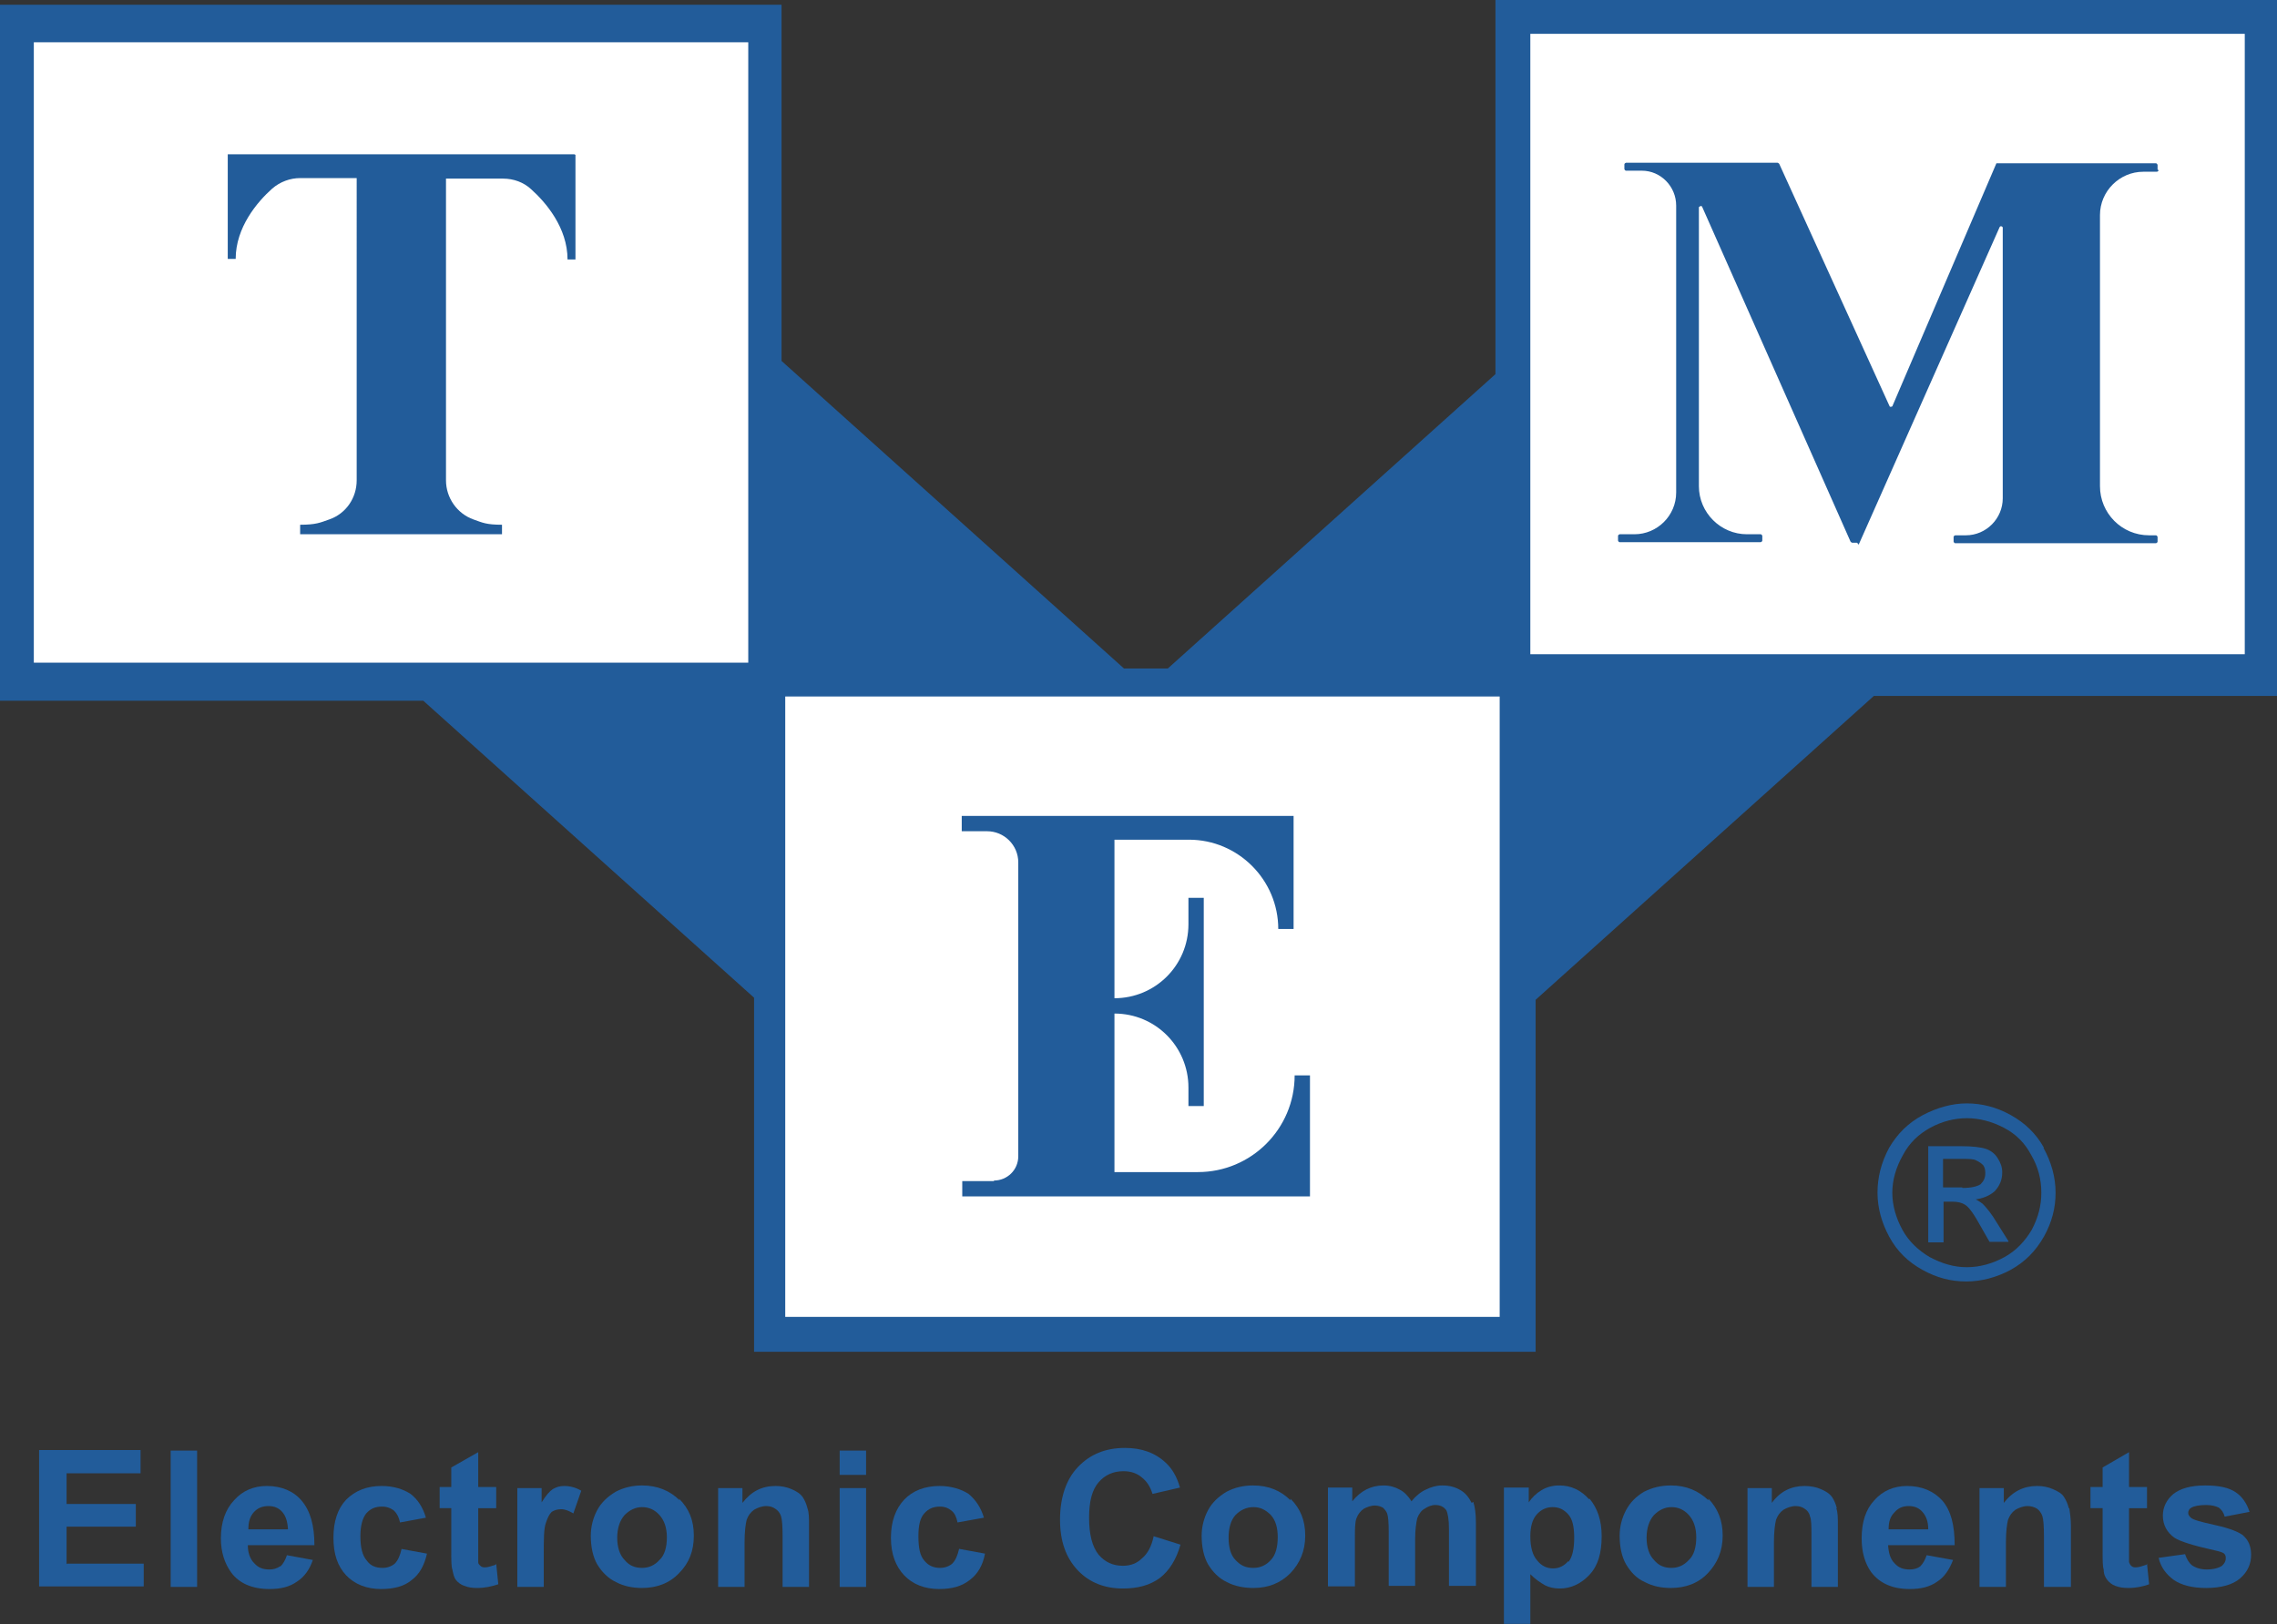 <?xml version="1.0" encoding="UTF-8"?>
<svg id="Calque_2" data-name="Calque 2" xmlns="http://www.w3.org/2000/svg" viewBox="0 0 43.09 30.74">
  <rect x="0" y="0" width="43.09" height="30.74" fill="#333333" stroke="none"/>
  <defs>
    <style>
      .cls-1 {
        fill: #fff;
      }

      .cls-2 {
        fill: #225c9a;
      }
    </style>
  </defs>
  <g id="Calque_1-2" data-name="Calque 1">
    <g>
      <polygon class="cls-2" points="28.3 0 28.3 7.08 22.1 12.65 21.27 12.65 14.79 6.83 14.79 .09 0 .09 0 13.26 8.01 13.26 14.27 18.88 14.27 25.58 29.06 25.58 29.06 18.92 35.46 13.17 43.09 13.17 43.09 0 28.3 0"/>
      <rect class="cls-1" x=".64" y=".8" width="13.52" height="11.74"/>
      <rect class="cls-1" x="14.86" y="13.18" width="13.52" height="11.74"/>
      <rect class="cls-1" x="28.96" y=".64" width="13.52" height="11.74"/>
      <g>
        <path class="cls-2" d="M1.26,29.6v-.71h1.31v-.43h-1.31v-.58h1.4v-.44H.74v2.58h1.98v-.43h-1.45Z"/>
        <path class="cls-2" d="M3.23,27.45v2.58h.5v-2.58h-.5Z"/>
        <path class="cls-2" d="M5.3,29.64c-.06.04-.12.06-.2.06-.12,0-.21-.03-.29-.12-.08-.08-.12-.2-.12-.34h1.26c0-.38-.08-.65-.24-.84-.15-.18-.38-.28-.66-.28-.25,0-.46.09-.62.27-.16.17-.25.41-.25.72,0,.26.07.47.19.64.15.21.4.32.73.32.21,0,.38-.04.52-.14.14-.09.24-.23.3-.41l-.49-.09c-.03.09-.07.16-.12.21ZM4.8,28.62c.07-.08.16-.12.28-.12.1,0,.19.03.26.11.07.08.1.18.11.33h-.75c0-.14.03-.24.1-.32Z"/>
        <path class="cls-2" d="M7.6,29.31c-.03.13-.07.22-.13.28-.06.05-.14.08-.23.08-.13,0-.23-.04-.3-.14-.08-.09-.12-.24-.12-.46,0-.2.04-.34.11-.43.08-.09.17-.13.3-.13.09,0,.17.03.23.08.05.05.09.12.11.22l.49-.09c-.06-.2-.15-.34-.29-.45-.14-.09-.32-.15-.55-.15-.28,0-.5.09-.67.26-.16.17-.24.41-.24.72s.08.54.24.71.39.26.66.26c.24,0,.44-.05.58-.17.15-.11.24-.28.29-.5l-.49-.09Z"/>
        <path class="cls-2" d="M9.38,29.61c-.09.03-.15.05-.2.05-.03,0-.06,0-.09-.03s-.04-.04-.04-.07c0-.02,0-.11,0-.27v-.75h.34v-.4h-.34v-.66l-.51.29v.37h-.22v.4h.22v.82c0,.17,0,.28.02.34.02.09.03.15.07.2.03.04.09.09.16.11.07.03.15.04.24.04.15,0,.28-.03.4-.07l-.04-.39Z"/>
        <path class="cls-2" d="M10.68,28.12c-.09,0-.15.02-.22.06-.06.04-.13.12-.21.25v-.27h-.46v1.87h.5v-.58c0-.32,0-.52.04-.63.03-.09.06-.16.11-.21.05-.03.1-.05.18-.05.07,0,.15.03.23.08l.15-.43c-.1-.06-.21-.09-.33-.09Z"/>
        <path class="cls-2" d="M12.86,28.39c-.18-.18-.42-.28-.71-.28-.18,0-.35.04-.5.12-.15.09-.27.2-.35.35-.08.15-.12.32-.12.48,0,.21.04.4.12.54.09.15.21.27.36.34.15.08.32.11.49.11.28,0,.52-.09.7-.28.19-.19.28-.42.28-.71s-.09-.51-.28-.7ZM12.48,29.52c-.09.1-.2.15-.33.15s-.24-.04-.33-.15c-.09-.09-.14-.24-.14-.42s.05-.33.14-.43c.09-.09.2-.15.33-.15s.24.05.33.15c.09.1.14.24.14.42s-.04.34-.14.43Z"/>
        <path class="cls-2" d="M15.28,28.54c-.02-.08-.05-.15-.09-.21-.05-.07-.12-.11-.21-.15-.09-.04-.2-.06-.3-.06-.26,0-.46.1-.63.32v-.28h-.46v1.87h.5v-.84c0-.21.02-.35.04-.43.03-.08.07-.14.14-.19.07-.04.15-.07.23-.07.07,0,.13.02.17.05.05.03.09.08.11.14.02.06.03.19.03.39v.95h.5v-1.16c0-.14,0-.25-.03-.33Z"/>
        <path class="cls-2" d="M15.89,27.45v.46h.5v-.46h-.5ZM15.89,28.16v1.87h.5v-1.87h-.5Z"/>
        <path class="cls-2" d="M18.15,29.31c-.03.13-.07.22-.13.28-.06.05-.14.08-.23.08-.12,0-.22-.04-.3-.14-.08-.09-.11-.24-.11-.46,0-.2.03-.34.11-.43.08-.09.17-.13.3-.13.09,0,.16.03.22.08.06.05.09.12.11.22l.5-.09c-.06-.2-.16-.34-.29-.45-.14-.09-.33-.15-.55-.15-.28,0-.51.09-.67.26-.16.17-.25.41-.25.72s.09.54.25.71c.16.17.39.26.66.26.24,0,.43-.05.58-.17.15-.11.25-.28.29-.5l-.49-.09Z"/>
        <path class="cls-2" d="M21.83,29.08c-.04.19-.12.33-.22.41-.09.09-.21.14-.36.14-.19,0-.34-.07-.46-.21-.12-.15-.18-.38-.18-.7s.06-.53.18-.67c.12-.14.28-.21.47-.21.14,0,.26.04.35.12.1.08.16.18.2.31l.52-.12c-.06-.21-.15-.36-.27-.47-.2-.19-.46-.28-.77-.28-.37,0-.66.12-.89.36-.22.23-.34.57-.34,1,0,.4.11.72.34.96.22.23.51.34.85.34.28,0,.51-.06.7-.2.18-.14.31-.35.39-.63l-.51-.16Z"/>
        <path class="cls-2" d="M24.42,28.39c-.18-.18-.41-.28-.71-.28-.18,0-.35.04-.5.12-.15.09-.27.2-.35.35-.08.15-.12.32-.12.48,0,.21.04.4.12.54.09.15.21.27.36.34.15.08.33.11.5.11.28,0,.51-.09.7-.28.18-.19.28-.42.28-.71s-.09-.51-.28-.7ZM24.05,29.52c-.09.1-.2.15-.33.15-.14,0-.24-.04-.34-.15-.09-.09-.13-.24-.13-.42s.04-.33.13-.43c.09-.09.2-.15.34-.15.13,0,.23.05.33.15.09.1.13.24.13.42s-.04.34-.13.43Z"/>
        <path class="cls-2" d="M27.85,28.44c-.05-.1-.12-.19-.21-.24-.1-.06-.21-.09-.35-.09-.11,0-.21.03-.31.08-.09.04-.19.12-.27.22-.06-.1-.14-.18-.22-.22-.09-.05-.19-.08-.31-.08-.23,0-.43.1-.59.3v-.26h-.46v1.87h.51v-.9c0-.18,0-.31.03-.39.03-.08.08-.14.14-.18.06-.03.13-.06.21-.06.06,0,.11.02.15.04.03.03.06.06.08.11.02.05.03.17.03.35v1.02h.5v-.89c0-.17.02-.3.04-.39.03-.08.08-.15.14-.18.06-.04.13-.07.2-.07.09,0,.16.03.21.1.03.06.05.18.05.36v1.07h.51v-1.2c0-.17-.02-.3-.05-.39Z"/>
        <path class="cls-2" d="M30.07,28.37c-.15-.17-.34-.26-.56-.26-.13,0-.24.03-.34.09-.1.06-.18.14-.24.23v-.28h-.47v2.58h.5v-.94c.09.09.19.16.28.21.08.04.17.06.28.06.21,0,.4-.09.56-.26s.23-.41.23-.73c0-.3-.08-.53-.23-.71ZM29.68,29.54c-.08.09-.17.14-.29.14s-.22-.05-.3-.15c-.09-.1-.13-.26-.13-.46,0-.18.04-.32.12-.41.08-.09.18-.14.3-.14s.21.04.3.14c.08.09.11.24.11.44s-.03.36-.11.46Z"/>
        <path class="cls-2" d="M32.33,28.39c-.19-.18-.42-.28-.71-.28-.19,0-.35.04-.51.12-.15.09-.26.2-.34.35-.08.15-.12.32-.12.48,0,.21.04.4.12.54.09.15.2.27.36.34.15.08.32.11.49.11.28,0,.52-.09.7-.28s.28-.42.28-.71-.09-.51-.27-.7ZM31.96,29.52c-.09.1-.2.15-.33.15s-.24-.04-.33-.15c-.09-.09-.14-.24-.14-.42s.05-.33.14-.43c.09-.09.2-.15.33-.15s.24.05.33.15c.09.1.14.24.14.42s-.04.34-.14.43Z"/>
        <path class="cls-2" d="M34.76,28.54c-.02-.08-.05-.15-.09-.21-.05-.07-.12-.11-.21-.15-.09-.04-.2-.06-.31-.06-.25,0-.46.1-.62.32v-.28h-.46v1.87h.5v-.84c0-.21.02-.35.04-.43.03-.08.07-.14.14-.19.07-.04.15-.07.23-.07.07,0,.13.02.17.05.05.03.09.08.1.14.03.06.03.19.03.39v.95h.5v-1.16c0-.14,0-.25-.03-.33Z"/>
        <path class="cls-2" d="M36.34,29.64c-.05.04-.12.06-.2.06-.12,0-.21-.03-.29-.12-.08-.08-.11-.2-.12-.34h1.26c0-.38-.07-.65-.23-.84-.16-.18-.39-.28-.67-.28-.25,0-.46.09-.62.27-.16.17-.24.41-.24.72,0,.26.06.47.18.64.16.21.4.32.73.32.21,0,.38-.04.52-.14.14-.09.23-.23.3-.41l-.5-.09c-.03.09-.07.16-.12.21ZM35.85,28.62c.07-.08.15-.12.27-.12.1,0,.19.03.26.11.07.08.11.18.11.33h-.75c0-.14.03-.24.11-.32Z"/>
        <path class="cls-2" d="M39.15,28.54c-.02-.08-.05-.15-.09-.21-.04-.07-.12-.11-.21-.15-.09-.04-.19-.06-.3-.06-.25,0-.46.1-.63.32v-.28h-.46v1.87h.5v-.84c0-.21.02-.35.04-.43.03-.08.07-.14.14-.19.07-.04.15-.07.23-.07.07,0,.13.02.18.05.04.03.08.08.1.14.02.06.03.19.03.39v.95h.51v-1.16c0-.14-.02-.25-.03-.33Z"/>
        <path class="cls-2" d="M40.62,29.61c-.09.03-.15.05-.2.05-.03,0-.06,0-.09-.03-.02-.02-.03-.04-.04-.07,0-.02,0-.11,0-.27v-.75h.34v-.4h-.34v-.66l-.5.29v.37h-.23v.4h.23v.82c0,.17,0,.28.02.34,0,.09.03.15.07.2.03.04.09.09.15.11.08.03.15.04.25.04.15,0,.28-.03.39-.07l-.04-.39Z"/>
        <path class="cls-2" d="M42.48,29.08c-.1-.09-.29-.16-.56-.22s-.42-.1-.46-.14c-.03-.03-.05-.05-.05-.09,0-.04.02-.08.06-.1.05-.03.15-.05.28-.05.1,0,.18.02.24.05.05.04.09.09.11.17l.47-.09c-.05-.16-.14-.29-.26-.37-.13-.09-.32-.13-.58-.13-.28,0-.47.06-.6.16-.13.11-.2.25-.2.41,0,.18.08.32.22.42.11.07.36.15.77.24.09.02.15.04.17.06.03.03.03.06.03.09,0,.06-.03.1-.07.14-.06.04-.16.07-.29.07-.11,0-.21-.03-.28-.08-.06-.05-.1-.12-.13-.21l-.5.07c.04.18.15.32.29.42.15.1.35.15.61.15.28,0,.5-.06.64-.18.15-.13.21-.28.21-.45,0-.15-.05-.28-.15-.36Z"/>
      </g>
      <path class="cls-2" d="M40.83,3.21v-.09s-.01-.03-.03-.03h-3.02l-1.97,4.6s-.04.02-.05,0l-2.09-4.59s-.02-.02-.03-.02h-2.87s-.03.01-.03.03v.09s.01.03.03.03h.3c.36,0,.65.3.65.66v5.43c0,.44-.36.79-.79.79h-.28s-.03.01-.03.03v.09s.01.03.03.03h2.67s.03-.01.03-.03v-.09s-.01-.03-.03-.03h-.26c-.5,0-.91-.41-.91-.91V3.92s.04-.04.06-.01l2.81,6.34s.02.02.03.02h.09s.03.02.03.04h0s.02-.04.02-.04h0s2.65-5.97,2.65-5.97c.01-.03.06-.02.06.01v5.12c0,.38-.31.7-.7.7h-.2s-.03.01-.03.03v.09s.01.03.03.03h3.8s.03-.01.03-.03v-.09s-.01-.03-.03-.03h-.13c-.52,0-.93-.42-.93-.93v-5.13c0-.45.37-.82.82-.82h.26s.03-.01.03-.03Z"/>
      <path class="cls-2" d="M18.81,22.35h-.6v.29h6.58v-2.29h-.29c0,1.01-.82,1.83-1.83,1.83h-1.58v-3h0c.78,0,1.4.63,1.4,1.4v.35h.29v-3.94h-.29v.5c0,.78-.63,1.4-1.4,1.4h0v-3h1.41c.93,0,1.69.76,1.69,1.69h0s.29,0,.29,0v-2.14h-6.28v.29h.48c.32,0,.59.26.59.59v5.56c0,.26-.21.46-.46.46Z"/>
      <path class="cls-2" d="M10.89,2.93v1.98h-.15c0-.6-.41-1.08-.69-1.33-.14-.13-.33-.2-.53-.2h-1.08v5.71c0,.33.21.63.52.74.17.06.24.1.54.1v.18h-3.82v-.18c.3,0,.38-.04.55-.1.32-.11.52-.41.52-.74V3.37h-1.07c-.19,0-.38.07-.53.2-.28.25-.69.73-.69,1.33h-.15v-1.98h6.56Z"/>
      <path class="cls-2" d="M37.79,23.15c-.1-.17-.2-.29-.27-.36-.04-.03-.09-.07-.15-.09.15-.02.28-.07.38-.16.09-.1.14-.21.14-.35,0-.09-.03-.18-.09-.27-.05-.08-.13-.14-.22-.17-.09-.03-.25-.05-.46-.05h-.63v1.81h.29v-.77h.17c.1,0,.18.02.24.06.08.05.18.2.3.42l.16.28h.36l-.22-.35ZM37.13,22.47h-.36v-.54h.34c.15,0,.24,0,.29.03.06.03.09.05.13.09.03.04.04.09.04.15,0,.09-.03.15-.09.21-.06.04-.17.07-.34.07ZM37.79,23.15c-.1-.17-.2-.29-.27-.36-.04-.03-.09-.07-.15-.09.15-.02.28-.07.38-.16.09-.1.14-.21.14-.35,0-.09-.03-.18-.09-.27-.05-.08-.13-.14-.22-.17-.09-.03-.25-.05-.46-.05h-.63v1.81h.29v-.77h.17c.1,0,.18.02.24.06.08.05.18.2.3.42l.16.28h.36l-.22-.35ZM37.13,22.47h-.36v-.54h.34c.15,0,.24,0,.29.03.06.03.09.05.13.09.03.04.04.09.04.15,0,.09-.03.15-.09.21-.06.04-.17.07-.34.07ZM38.68,21.72c-.15-.27-.36-.47-.63-.62s-.55-.22-.83-.22-.56.08-.83.22c-.28.15-.48.35-.64.62-.15.28-.22.56-.22.85s.08.57.22.83c.15.28.36.48.63.63.27.15.54.22.83.22s.58-.08.84-.22c.27-.15.47-.35.63-.63.15-.27.22-.54.22-.83s-.08-.58-.23-.85ZM38.45,23.27c-.13.22-.3.4-.52.52-.22.12-.46.19-.71.19s-.47-.07-.7-.19c-.22-.13-.4-.3-.52-.52-.12-.22-.19-.46-.19-.7s.07-.48.2-.71c.12-.23.3-.4.52-.52s.46-.18.69-.18.47.06.7.18.4.29.52.52c.13.22.19.46.19.71s-.06.47-.18.7ZM37.52,22.78s-.09-.07-.15-.09c.15-.02.28-.07.38-.16.09-.1.14-.21.14-.35,0-.09-.03-.18-.09-.27-.05-.08-.13-.14-.22-.17-.09-.03-.25-.05-.46-.05h-.63v1.81h.29v-.77h.17c.1,0,.18.02.24.06.08.05.18.2.3.42l.16.28h.36l-.22-.35c-.1-.17-.2-.29-.27-.36ZM37.13,22.47h-.36v-.54h.34c.15,0,.24,0,.29.03.06.03.09.05.13.09.03.04.04.09.04.15,0,.09-.03.15-.09.21-.06.04-.17.07-.34.07ZM37.79,23.15c-.1-.17-.2-.29-.27-.36-.04-.03-.09-.07-.15-.09.15-.02.28-.07.38-.16.09-.1.14-.21.14-.35,0-.09-.03-.18-.09-.27-.05-.08-.13-.14-.22-.17-.09-.03-.25-.05-.46-.05h-.63v1.81h.29v-.77h.17c.1,0,.18.02.24.06.08.05.18.2.3.42l.16.28h.36l-.22-.35ZM37.13,22.47h-.36v-.54h.34c.15,0,.24,0,.29.03.06.03.09.05.13.09.03.04.04.09.04.15,0,.09-.03.15-.09.21-.06.04-.17.07-.34.07ZM37.79,23.15c-.1-.17-.2-.29-.27-.36-.04-.03-.09-.07-.15-.09.15-.02.28-.07.38-.16.09-.1.14-.21.14-.35,0-.09-.03-.18-.09-.27-.05-.08-.13-.14-.22-.17-.09-.03-.25-.05-.46-.05h-.63v1.81h.29v-.77h.17c.1,0,.18.02.24.06.08.05.18.2.3.42l.16.28h.36l-.22-.35ZM37.13,22.47h-.36v-.54h.34c.15,0,.24,0,.29.03.06.03.09.05.13.09.03.04.04.09.04.15,0,.09-.03.15-.09.21-.06.04-.17.07-.34.07Z"/>
    </g>
  </g>
</svg>